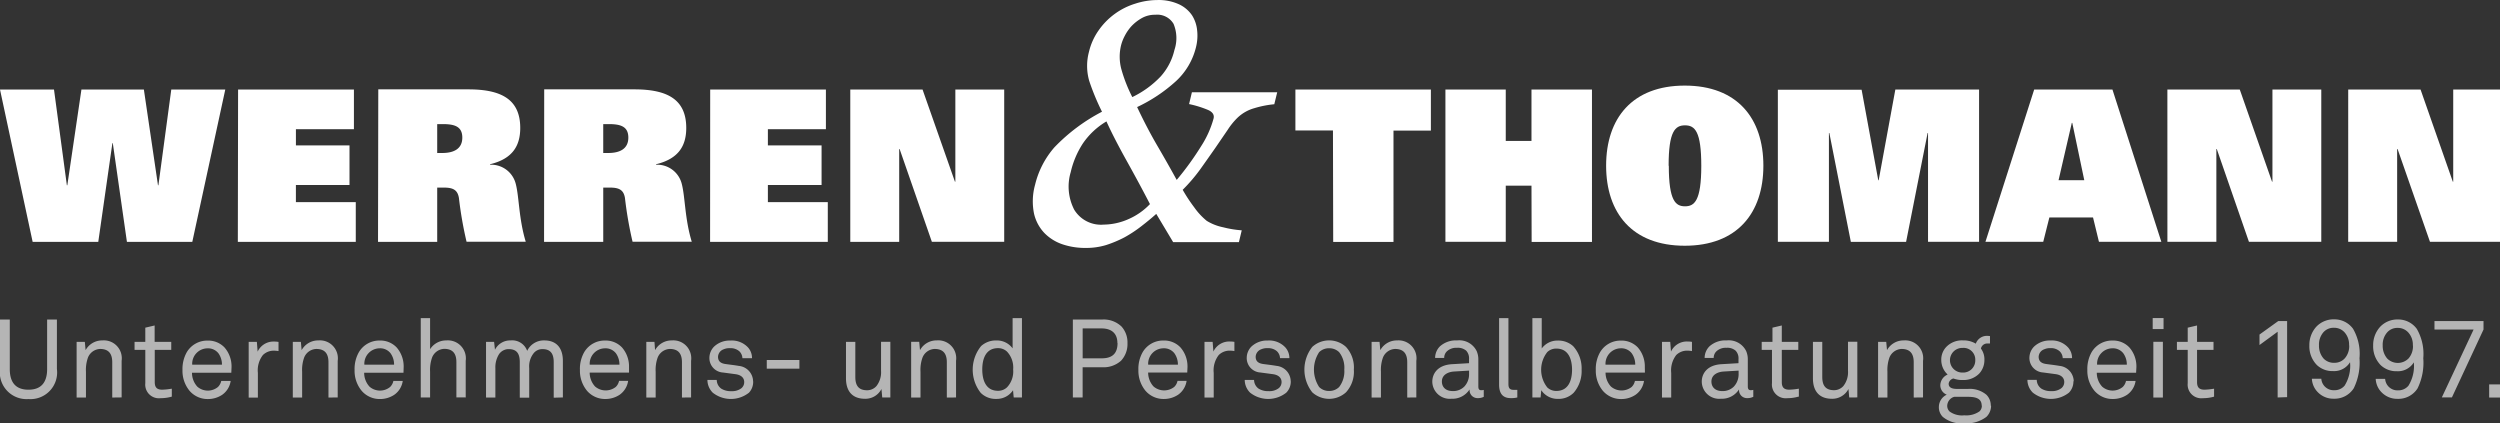 <svg xmlns="http://www.w3.org/2000/svg" xmlns:xlink="http://www.w3.org/1999/xlink" width="248" height="42" viewBox="0 0 248 42">
  <rect x="0" y="0" width="248" height="42" fill="#333333" stroke="none"/>
  <defs>
    <clipPath id="clip-WuT">
      <rect width="248" height="42"/>
    </clipPath>
  </defs>
  <g id="WuT" clip-path="url(#clip-WuT)">
    <g id="Gruppe_3869" data-name="Gruppe 3869" transform="translate(0 0.008)">
      <path id="Pfad_2106" data-name="Pfad 2106" d="M248.216,97.945h-1.292v1.3h1.285ZM246.365,92.5v-.839H241.5V92.5h3.882l-3.153,6.738h1Zm-7,1.582a1.837,1.837,0,0,1-.425,1.274,1.488,1.488,0,0,1-2.127.024,1.92,1.92,0,0,1-.449-1.3,1.844,1.844,0,0,1,.449-1.3,1.333,1.333,0,0,1,1.036-.439,1.381,1.381,0,0,1,1.057.459,1.8,1.8,0,0,1,.449,1.278m1.036,1.254a4.96,4.96,0,0,0-.642-2.891,2.276,2.276,0,0,0-1.851-.936,2.359,2.359,0,0,0-1.789.729,2.694,2.694,0,0,0-.691,1.855,2.645,2.645,0,0,0,.763,1.962,2.245,2.245,0,0,0,1.592.587,1.841,1.841,0,0,0,1.678-.881,3.7,3.7,0,0,1-.535,2.321,1.309,1.309,0,0,1-1.036.459,1.223,1.223,0,0,1-1.274-1.143h-.936a2.024,2.024,0,0,0,.608,1.361,2.145,2.145,0,0,0,1.571.622,2.241,2.241,0,0,0,1.972-1.036,5.768,5.768,0,0,0,.566-3.018m-7.346-1.254a1.837,1.837,0,0,1-.425,1.274,1.354,1.354,0,0,1-1.057.459,1.381,1.381,0,0,1-1.071-.435,1.92,1.92,0,0,1-.445-1.3,1.858,1.858,0,0,1,.445-1.3,1.343,1.343,0,0,1,1.036-.439,1.381,1.381,0,0,1,1.06.459,1.809,1.809,0,0,1,.445,1.278m1.036,1.254a4.96,4.96,0,0,0-.642-2.891,2.283,2.283,0,0,0-1.854-.936,2.369,2.369,0,0,0-1.789.729,2.694,2.694,0,0,0-.691,1.855,2.642,2.642,0,0,0,.76,1.962,2.245,2.245,0,0,0,1.592.587,1.847,1.847,0,0,0,1.682-.881,3.7,3.7,0,0,1-.535,2.321,1.309,1.309,0,0,1-1.036.459,1.229,1.229,0,0,1-1.278-1.143h-.936a2.027,2.027,0,0,0,.611,1.361,2.131,2.131,0,0,0,1.568.622,2.248,2.248,0,0,0,1.975-1.036,5.8,5.8,0,0,0,.566-3.018m-7.176,3.9V91.664H226L224.142,93V94.04l1.8-1.319v6.52Zm-7.245-.055V98.37a6.907,6.907,0,0,1-.946.1c-.515,0-.743-.218-.743-.753V94.52h1.633v-.794h-1.633V92.1l-.926.218v1.409h-1.071v.794h1.071v3.3a1.352,1.352,0,0,0,1.513,1.492,3.968,3.968,0,0,0,1.1-.152m-5.077-5.439h-.946v5.526h.946Zm.066-2.355h-1.077v1.088h1.077Zm-3.65,4.621h-2.942a1.533,1.533,0,0,1,1.516-1.623,1.3,1.3,0,0,1,1.088.5,1.9,1.9,0,0,1,.345,1.122m.95.242a2.866,2.866,0,0,0-.691-1.944,2.221,2.221,0,0,0-1.678-.691,2.355,2.355,0,0,0-2.072,1.153,3.388,3.388,0,0,0-.425,1.768,3.108,3.108,0,0,0,.691,2.048,2.352,2.352,0,0,0,1.83.829A2.531,2.531,0,0,0,211,98.981a2.02,2.02,0,0,0,.85-1.381H210.9a1.16,1.16,0,0,1-.325.6,1.578,1.578,0,0,1-2.041-.031,2.034,2.034,0,0,1-.532-1.381h3.9Zm-6.216,1.406a1.564,1.564,0,0,0-1.406-1.526c-.591-.1-1.036-.142-1.333-.187-.456-.066-.742-.262-.742-.718a.825.825,0,0,1,.559-.743,1.4,1.4,0,0,1,.611-.114,1.3,1.3,0,0,1,.9.3.988.988,0,0,1,.318.691h.926a1.561,1.561,0,0,0-.394-1.057,2.183,2.183,0,0,0-1.754-.691,2.245,2.245,0,0,0-1.623.608,1.589,1.589,0,0,0-.459,1.081,1.434,1.434,0,0,0,1.35,1.482l1.243.166c.57.076.863.37.863.784a.787.787,0,0,1-.273.6,1.506,1.506,0,0,1-1.015.3,1.727,1.727,0,0,1-.991-.252,1.071,1.071,0,0,1-.449-.86h-.926a1.782,1.782,0,0,0,.535,1.264,2.9,2.9,0,0,0,3.588,0,1.582,1.582,0,0,0,.439-1.129Zm-9.114,2.417a.774.774,0,0,1-.231.566,2.277,2.277,0,0,1-1.506.394,2.1,2.1,0,0,1-1.471-.383.78.78,0,0,1-.228-.577.957.957,0,0,1,.691-.874h1c.691,0,1.727-.066,1.727.874m-.635-4.514a1.2,1.2,0,0,1-1.254,1.233,1.223,1.223,0,1,1,0-2.445,1.164,1.164,0,0,1,1.254,1.212m1.537,4.514a1.485,1.485,0,0,0-.435-1.081,2.562,2.562,0,0,0-1.82-.577h-1.091c-.359,0-.86-.066-.829-.546a.618.618,0,0,1,.47-.49,2.417,2.417,0,0,0,.926.152,2.172,2.172,0,0,0,1.647-.653,1.965,1.965,0,0,0,.5-1.319,1.785,1.785,0,0,0-.345-1.147.635.635,0,0,1,.691-.5,1.256,1.256,0,0,1,.207,0v-.739a2.476,2.476,0,0,0-.273-.021,1.164,1.164,0,0,0-1.133.774,2.345,2.345,0,0,0-1.267-.325,2.162,2.162,0,0,0-1.633.618,1.82,1.82,0,0,0-.525,1.343,1.958,1.958,0,0,0,.632,1.426,1.191,1.191,0,0,0-.729,1.071,1,1,0,0,0,.642.926,1.354,1.354,0,0,0-.784,1.223,1.337,1.337,0,0,0,.39.981,2.936,2.936,0,0,0,2.1.642,3.319,3.319,0,0,0,2.224-.642,1.554,1.554,0,0,0,.466-1.112m-6.752-.818V95.607a1.777,1.777,0,0,0-1.906-2.024,1.865,1.865,0,0,0-1.668.967l-.076-.825h-.808v5.526h.926V96.688a3.681,3.681,0,0,1,.2-1.406,1.354,1.354,0,0,1,1.2-.853c.87,0,1.209.49,1.209,1.319v3.5Zm-6.517,0V93.715h-.926v2.866a2.22,2.22,0,0,1-.459,1.526,1.24,1.24,0,0,1-.915.414c-.874,0-1.178-.49-1.178-1.319V93.725h-.926v3.619c0,1.274.632,2.027,1.886,2.027a1.8,1.8,0,0,0,1.637-.97l.076.839Zm-5.8-.076V98.37a6.907,6.907,0,0,1-.95.1c-.511,0-.743-.218-.743-.753V94.52h1.637v-.794h-1.637V92.1l-.926.218v1.409h-1.067v.794h1.019v3.3a1.363,1.363,0,0,0,1.516,1.492,4.014,4.014,0,0,0,1.1-.152m-5.926-2.259A1.789,1.789,0,0,1,172,98.16a1.558,1.558,0,0,1-1.136.449c-.784,0-1.091-.459-1.091-.95,0-.691.656-.96,1.212-.991l1.485-.09Zm1.457,2.279v-.691a1.4,1.4,0,0,1-.238.031c-.186,0-.307-.076-.307-.37V95.49a2.072,2.072,0,0,0-.162-.85,1.922,1.922,0,0,0-1.941-1.057,2.359,2.359,0,0,0-1.7.587,1.627,1.627,0,0,0-.48,1.153h.9a.9.9,0,0,1,.273-.663,1.354,1.354,0,0,1,1-.345,1.243,1.243,0,0,1,.9.283,1.1,1.1,0,0,1,.287.843v.4l-1.682.1c-1.506.086-1.962,1.012-1.962,1.727a1.728,1.728,0,0,0,1.9,1.7,2.017,2.017,0,0,0,1.779-.9h.021a.784.784,0,0,0,.8.839,1.3,1.3,0,0,0,.608-.131Zm-6.085-4.555v-.9a2.637,2.637,0,0,0-.435-.035,1.727,1.727,0,0,0-1.644,1l-.076-.967h-.818v5.526h.915V96.8a2.478,2.478,0,0,1,.5-1.768,1.526,1.526,0,0,1,1.036-.435,2.873,2.873,0,0,1,.515.041Zm-5.633,1.361h-2.942a1.533,1.533,0,0,1,1.516-1.623,1.3,1.3,0,0,1,1.088.5,1.927,1.927,0,0,1,.345,1.122m.95.242a2.866,2.866,0,0,0-.691-1.944A2.221,2.221,0,0,0,160.8,93.6a2.355,2.355,0,0,0-2.072,1.153,3.357,3.357,0,0,0-.425,1.768,3.125,3.125,0,0,0,.691,2.048,2.359,2.359,0,0,0,1.834.829,2.538,2.538,0,0,0,1.406-.414,2.034,2.034,0,0,0,.85-1.381h-.9a1.14,1.14,0,0,1-.328.6,1.614,1.614,0,0,1-2.051-.045,2.034,2.034,0,0,1-.535-1.381h3.906Zm-7.218.249c0,1.015-.328,2.117-1.561,2.117a1.267,1.267,0,0,1-.894-.345,2.828,2.828,0,0,1,0-3.512,1.267,1.267,0,0,1,.894-.345c1.233,0,1.561,1.1,1.561,2.114m.946,0a3.264,3.264,0,0,0-.839-2.355,2.176,2.176,0,0,0-1.516-.553,1.924,1.924,0,0,0-1.6.784V91.37h-.926v7.87h.815l.066-.722a1.931,1.931,0,0,0,1.647.863,2.107,2.107,0,0,0,1.561-.6,3.281,3.281,0,0,0,.794-2.293Zm-6.375,2.763v-.784a3.772,3.772,0,0,1-.383,0c-.38,0-.5-.2-.5-.566V91.37h-.926v6.586c0,.87.345,1.35,1.153,1.35a2.417,2.417,0,0,0,.656-.066m-4.787-2.335a1.775,1.775,0,0,1-.47,1.254,1.547,1.547,0,0,1-1.136.449c-.784,0-1.091-.459-1.091-.95,0-.691.656-.96,1.212-.991l1.485-.09Zm1.457,2.279v-.691a1.4,1.4,0,0,1-.238.031c-.186,0-.3-.076-.3-.37V95.49a2.072,2.072,0,0,0-.166-.85,1.919,1.919,0,0,0-1.941-1.057,2.366,2.366,0,0,0-1.7.587,1.627,1.627,0,0,0-.48,1.153h.9a.894.894,0,0,1,.273-.663,1.361,1.361,0,0,1,1-.345,1.261,1.261,0,0,1,.908.283,1.105,1.105,0,0,1,.283.843v.4l-1.682.1c-1.5.086-1.962,1.012-1.962,1.727a1.728,1.728,0,0,0,1.9,1.7,2.006,2.006,0,0,0,1.779-.9h.021a.784.784,0,0,0,.8.839,1.284,1.284,0,0,0,.608-.131Zm-6.689.055V95.607a1.777,1.777,0,0,0-1.906-2.024,1.865,1.865,0,0,0-1.668.967l-.076-.825h-.787v5.526h.926V96.688a3.616,3.616,0,0,1,.2-1.406,1.354,1.354,0,0,1,1.2-.853c.87,0,1.209.49,1.209,1.319v3.5Zm-7.145-2.763a2.541,2.541,0,0,1-.511,1.727,1.381,1.381,0,0,1-.995.394,1.361,1.361,0,0,1-.991-.394,3.154,3.154,0,0,1,0-3.453,1.361,1.361,0,0,1,.991-.39,1.381,1.381,0,0,1,.995.39,2.5,2.5,0,0,1,.511,1.727m.946,0a3,3,0,0,0-.784-2.255,2.487,2.487,0,0,0-3.336,0,3.641,3.641,0,0,0,0,4.514,2.487,2.487,0,0,0,3.336,0,3,3,0,0,0,.784-2.259m-6.261,1.157a1.561,1.561,0,0,0-1.406-1.526c-.587-.1-1.036-.142-1.33-.186-.459-.066-.742-.262-.742-.718a.825.825,0,0,1,.556-.743,1.423,1.423,0,0,1,.646-.111,1.3,1.3,0,0,1,.9.3,1,1,0,0,1,.314.691h.929a1.578,1.578,0,0,0-.394-1.057,2.186,2.186,0,0,0-1.754-.691,2.255,2.255,0,0,0-1.627.608,1.6,1.6,0,0,0-.456,1.081,1.434,1.434,0,0,0,1.35,1.482l1.243.166c.566.076.863.37.863.784a.787.787,0,0,1-.273.6,1.506,1.506,0,0,1-1.015.3,1.751,1.751,0,0,1-.995-.252,1.077,1.077,0,0,1-.446-.86h-.926a1.782,1.782,0,0,0,.535,1.264,2.894,2.894,0,0,0,3.585,0,1.564,1.564,0,0,0,.449-1.129Zm-5.588-3.008v-.9a2.684,2.684,0,0,0-.439-.035,1.727,1.727,0,0,0-1.644,1l-.076-.967h-.808v5.526h.915V96.8a2.478,2.478,0,0,1,.5-1.768,1.526,1.526,0,0,1,1.036-.435,2.873,2.873,0,0,1,.515.041Zm-5.633,1.361H113.9a1.533,1.533,0,0,1,1.513-1.623,1.3,1.3,0,0,1,1.091.5,1.927,1.927,0,0,1,.345,1.122m.95.242a2.867,2.867,0,0,0-.691-1.944,2.224,2.224,0,0,0-1.682-.691,2.352,2.352,0,0,0-2.072,1.153,3.357,3.357,0,0,0-.425,1.768,3.126,3.126,0,0,0,.691,2.048,2.355,2.355,0,0,0,1.834.829,2.538,2.538,0,0,0,1.406-.414,2.034,2.034,0,0,0,.85-1.381h-.9a1.14,1.14,0,0,1-.328.6,1.614,1.614,0,0,1-2.051-.045,2.034,2.034,0,0,1-.535-1.381h3.878Zm-6.938-2.386c0,1.036-.525,1.516-1.561,1.516H107.4V92.392h1.875c.96,0,1.571.47,1.571,1.45m1,0a2.352,2.352,0,0,0-.591-1.637,2.548,2.548,0,0,0-1.962-.691h-2.866v7.729h.97v-3h1.906a2.6,2.6,0,0,0,1.9-.642,2.417,2.417,0,0,0,.642-1.758m-11.338,2.638a2.281,2.281,0,0,1-.611,1.754,1.257,1.257,0,0,1-.894.345c-1.233,0-1.561-1.1-1.561-2.117s.328-2.114,1.561-2.114a1.268,1.268,0,0,1,.894.345,2.29,2.29,0,0,1,.611,1.754Zm.87,2.763V91.37h-.926v3a1.931,1.931,0,0,0-1.606-.784,2.183,2.183,0,0,0-1.516.553,3.716,3.716,0,0,0-.041,4.645,2.093,2.093,0,0,0,1.558.6,1.927,1.927,0,0,0,1.647-.86l.066.718Zm-6.537,0v-3.64a1.777,1.777,0,0,0-1.906-2.024,1.872,1.872,0,0,0-1.671.967l-.076-.825h-.8v5.526h.926V96.688a3.616,3.616,0,0,1,.2-1.406,1.35,1.35,0,0,1,1.2-.853c.874,0,1.212.49,1.212,1.319v3.5Zm-6.517,0V93.722H87.4v2.866a2.221,2.221,0,0,1-.459,1.526,1.24,1.24,0,0,1-.915.414c-.874,0-1.178-.49-1.178-1.319V93.725h-.926v3.619c0,1.274.629,2.027,1.882,2.027a1.792,1.792,0,0,0,1.637-.97l.076.839ZM79.3,95.525H76.063v.86H79.3Zm-4.593,2.114A1.564,1.564,0,0,0,73.3,96.112c-.587-.1-1.036-.142-1.33-.187-.459-.066-.742-.262-.742-.718a.825.825,0,0,1,.556-.743,1.409,1.409,0,0,1,.642-.111,1.305,1.305,0,0,1,.908.3,1,1,0,0,1,.314.691H74.6a1.575,1.575,0,0,0-.39-1.057,2.19,2.19,0,0,0-1.758-.691,2.245,2.245,0,0,0-1.623.608,1.6,1.6,0,0,0-.456,1.081,1.434,1.434,0,0,0,1.35,1.482l1.243.166c.566.076.86.37.86.784a.784.784,0,0,1-.269.6,1.516,1.516,0,0,1-1.015.3,1.751,1.751,0,0,1-.995-.252,1.067,1.067,0,0,1-.445-.86h-.926a1.792,1.792,0,0,0,.532,1.264,2.9,2.9,0,0,0,3.588,0,1.564,1.564,0,0,0,.418-1.133Zm-6.151,1.6V95.607a1.777,1.777,0,0,0-1.906-2.024,1.865,1.865,0,0,0-1.668.967l-.059-.825h-.808v5.526h.926V96.688a3.616,3.616,0,0,1,.2-1.406,1.354,1.354,0,0,1,1.2-.853c.87,0,1.209.49,1.209,1.319v3.5Zm-7.114-3.25H58.5a1.533,1.533,0,0,1,1.513-1.623,1.3,1.3,0,0,1,1.091.5,1.927,1.927,0,0,1,.345,1.122m.95.242a2.866,2.866,0,0,0-.691-1.944,2.224,2.224,0,0,0-1.682-.691,2.352,2.352,0,0,0-2.072,1.153,3.357,3.357,0,0,0-.425,1.768,3.125,3.125,0,0,0,.691,2.048,2.355,2.355,0,0,0,1.834.829,2.538,2.538,0,0,0,1.406-.414,2.034,2.034,0,0,0,.85-1.381h-.9a1.14,1.14,0,0,1-.328.6,1.614,1.614,0,0,1-2.051-.045,2.034,2.034,0,0,1-.535-1.381H62.4Zm-6.562,3.008V95.607c0-1.219-.587-2.024-1.841-2.024a1.823,1.823,0,0,0-1.7,1.036,1.573,1.573,0,0,0-1.644-1.036,1.678,1.678,0,0,0-1.551.926l-.086-.784h-.8v5.526h.926V96.319a2.417,2.417,0,0,1,.37-1.381,1.167,1.167,0,0,1,.939-.494c.884,0,1.112.535,1.112,1.309v3.512h.936V96.333a2.1,2.1,0,0,1,.47-1.516,1.112,1.112,0,0,1,.839-.373c.874,0,1.122.535,1.122,1.309v3.512Zm-9.639,0V95.607a1.784,1.784,0,0,0-1.917-2.024,1.882,1.882,0,0,0-1.616.87V91.37h-.926v7.87h.926V96.678a3.671,3.671,0,0,1,.2-1.406,1.354,1.354,0,0,1,1.2-.853c.87,0,1.209.49,1.209,1.319v3.5Zm-7.114-3.25H36.144a1.533,1.533,0,0,1,1.516-1.623,1.3,1.3,0,0,1,1.088.5,1.9,1.9,0,0,1,.345,1.122m.95.242a2.866,2.866,0,0,0-.691-1.944,2.221,2.221,0,0,0-1.678-.691A2.355,2.355,0,0,0,35.6,94.751a3.388,3.388,0,0,0-.425,1.768,3.108,3.108,0,0,0,.691,2.048,2.345,2.345,0,0,0,1.83.829,2.538,2.538,0,0,0,1.406-.414,2.02,2.02,0,0,0,.85-1.381h-.929a1.16,1.16,0,0,1-.325.6,1.578,1.578,0,0,1-2.041-.031,2.034,2.034,0,0,1-.532-1.381h3.9ZM33.5,99.241V95.607a1.778,1.778,0,0,0-1.91-2.024,1.865,1.865,0,0,0-1.668.967l-.076-.825h-.8v5.526h.926V96.688a3.616,3.616,0,0,1,.2-1.406,1.347,1.347,0,0,1,1.2-.853c.874,0,1.212.49,1.212,1.319v3.5Zm-5.871-4.61v-.9a2.637,2.637,0,0,0-.435-.035,1.727,1.727,0,0,0-1.637,1l-.076-.967h-.812v5.526h.912V96.8a2.464,2.464,0,0,1,.5-1.768A1.519,1.519,0,0,1,27.12,94.6a2.835,2.835,0,0,1,.511.041ZM22,95.991H19.067a1.533,1.533,0,0,1,1.516-1.623,1.309,1.309,0,0,1,1.091.5,1.924,1.924,0,0,1,.345,1.122m.95.242a2.866,2.866,0,0,0-.691-1.944A2.221,2.221,0,0,0,20.6,93.6a2.355,2.355,0,0,0-2.072,1.153,3.388,3.388,0,0,0-.425,1.768,3.108,3.108,0,0,0,.691,2.048,2.352,2.352,0,0,0,1.83.829,2.531,2.531,0,0,0,1.406-.414,2.024,2.024,0,0,0,.853-1.381h-.936a1.188,1.188,0,0,1-.328.6,1.578,1.578,0,0,1-2.041-.031,2.034,2.034,0,0,1-.532-1.381h3.9Zm-5.926,2.932V98.37a6.905,6.905,0,0,1-.95.1c-.515,0-.742-.218-.742-.753V94.52h1.637v-.794H15.34V92.1l-.926.218v1.409H13.348v.794h1.067v3.3a1.355,1.355,0,0,0,1.516,1.492,4.013,4.013,0,0,0,1.1-.152m-4.966.076V95.607a1.777,1.777,0,0,0-1.906-2.024,1.865,1.865,0,0,0-1.668.967l-.076-.825H7.6v5.526h.926V96.688a3.681,3.681,0,0,1,.2-1.406,1.354,1.354,0,0,1,1.2-.853c.87,0,1.209.49,1.209,1.319v3.5Zm-6.42-2.818V91.512h-.97v4.911c0,1.229-.511,2.048-1.851,2.048S.97,97.659.97,96.422V91.512H0v4.911A2.652,2.652,0,0,0,2.825,99.4a2.645,2.645,0,0,0,2.821-2.977" transform="translate(0 -59.821)" fill="#fff" opacity="0.64"/>
      <path id="Pfad_2107" data-name="Pfad 2107" d="M84.348,40.8H89.2V31.589h.041l3.2,9.207h7.176V25.69H94.771v9.141h-.041L91.517,25.69H84.348Zm-13.907,0H82.117V36.862H76.174v-1.7H81.5V31.233H76.174V29.624H81.93V25.69H70.451Zm-10.6-8.81V29.12h.546c1.171,0,1.944.231,1.944,1.34s-.836,1.526-1.986,1.526ZM53.971,40.8h5.871V35.419h.691c.964,0,1.34.294,1.464,1.036a37.609,37.609,0,0,0,.753,4.331h5.871c-.691-2.279-.649-4.414-.984-5.712a2.51,2.51,0,0,0-2.552-1.924V33.1c2.259-.542,2.991-1.861,2.991-3.6,0-2.846-1.9-3.826-5.146-3.826H53.985Zm-10.6-8.81V29.12h.546c1.171,0,1.944.231,1.944,1.34s-.836,1.526-1.986,1.526ZM37.5,40.8h5.871V35.419h.691c.964,0,1.34.294,1.464,1.036a37.6,37.6,0,0,0,.756,4.331h5.871c-.691-2.279-.649-4.414-.984-5.712a2.51,2.51,0,0,0-2.552-1.924V33.1c2.259-.542,2.991-1.861,2.991-3.6,0-2.846-1.9-3.826-5.146-3.826H37.526Zm-13.907,0h11.7V36.862h-5.94v-1.7H34.67V31.233H29.355V29.624h5.754V25.69H23.618Zm-20.355,0H9.749l1.4-9.791h.041l1.4,9.791h6.486L22.348,25.69H16.991l-1.278,9.5h-.041l-1.4-9.5H8.078l-1.4,9.5H6.634l-1.278-9.5H0Z" transform="translate(0 -16.817)" fill="#fff"/>
      <path id="Pfad_2108" data-name="Pfad 2108" d="M306.116,21.752a6.2,6.2,0,0,1-2.4.521,3.111,3.111,0,0,1-2.932-1.482,5.014,5.014,0,0,1-.345-3.726,8.8,8.8,0,0,1,1.212-2.853,7.4,7.4,0,0,1,2.331-2.176q.725,1.606,2.017,3.927t2.3,4.275a6.537,6.537,0,0,1-2.183,1.513m3.27-14.2a9.621,9.621,0,0,1-2.839,2.072,14.827,14.827,0,0,1-1.1-2.818,4.787,4.787,0,0,1-.017-2.307,4.317,4.317,0,0,1,.366-.943,4.432,4.432,0,0,1,.691-.991,4.351,4.351,0,0,1,1.036-.794,2.632,2.632,0,0,1,1.309-.314,1.875,1.875,0,0,1,1.806.9,3.667,3.667,0,0,1,.09,2.587,5.919,5.919,0,0,1-1.336,2.6m11.531,1.6H312.46l-.28,1.174a10.326,10.326,0,0,1,1.893.587c.442.2.622.483.539.836a9.822,9.822,0,0,1-1.243,2.763,28.709,28.709,0,0,1-2.417,3.336q-.915-1.668-1.927-3.4t-2-3.826a15.54,15.54,0,0,0,3.858-2.573,6.769,6.769,0,0,0,1.993-3.412,4.7,4.7,0,0,0,.1-1.654,3.357,3.357,0,0,0-.5-1.457,3.184,3.184,0,0,0-1.3-1.1,4.835,4.835,0,0,0-2.141-.421,7.252,7.252,0,0,0-2.21.363,6.907,6.907,0,0,0-3.637,2.673,6.106,6.106,0,0,0-.936,2.089,5.388,5.388,0,0,0,.021,2.894,23.461,23.461,0,0,0,1.268,3.06,18.082,18.082,0,0,0-4.717,3.529,8.723,8.723,0,0,0-1.92,3.712,6.119,6.119,0,0,0-.111,2.842,4.12,4.12,0,0,0,1.036,1.951,4.527,4.527,0,0,0,1.837,1.133,7.018,7.018,0,0,0,2.241.345,6.81,6.81,0,0,0,2.024-.28,11.564,11.564,0,0,0,1.834-.767,12.613,12.613,0,0,0,1.671-1.1q.825-.635,1.488-1.229l1.675,2.8h6.524l.28-1.171a10.288,10.288,0,0,1-1.834-.3,4.952,4.952,0,0,1-1.64-.642,6.714,6.714,0,0,1-1.247-1.35,15.761,15.761,0,0,1-1.136-1.727,16.832,16.832,0,0,0,1.754-2.051q.736-1.036,1.461-2.072l1.254-1.834a6.853,6.853,0,0,1,.95-1.174,3.958,3.958,0,0,1,1.689-.967,9.914,9.914,0,0,1,1.979-.39Z" transform="translate(-194.223 0)" fill="#fff"/>
      <path id="Pfad_2109" data-name="Pfad 2109" d="M476.537,40.076h4.856V30.869h.041l3.215,9.207h7.176V24.97h-4.869v9.141h-.041l-3.2-9.141h-7.176Zm-17.934,0h4.856V30.869h.041l3.191,9.207h7.176V24.97h-4.845v9.141h-.041l-3.2-9.141H458.6Zm-18.051,0h5.733l.608-2.417h4.331l.587,2.417H458L453.15,24.97h-7.763Zm7.252-6.109,1.316-5.691h.045l1.191,5.691Zm-12.947,6.109h5.063V24.97h-8.306l-1.654,9h-.041l-1.651-8.979h-8.309V40.076h5.066V29.28h.041l2.134,10.8h5.481l2.134-10.8h.041Zm-31.934-7.553c0,4.707,2.6,7.943,7.8,7.943s7.8-3.243,7.8-7.943-2.594-7.943-7.8-7.943-7.8,3.243-7.8,7.943m6.2,0c0-3.412.646-4,1.627-4s1.613.6,1.613,4.016c0,3.495-.691,4.016-1.613,4.016s-1.609-.521-1.609-4.016m-13.607,7.553h5.985V24.97h-6v5.1h-2.552v-5.1h-5.985V40.076h5.985V34.509h2.552Zm-19.685,0h5.981V29.042h3.709V24.97H372.1v4.058h3.726Z" transform="translate(-243.596 -16.097)" fill="#fff"/>
    </g>
  </g>
</svg>
